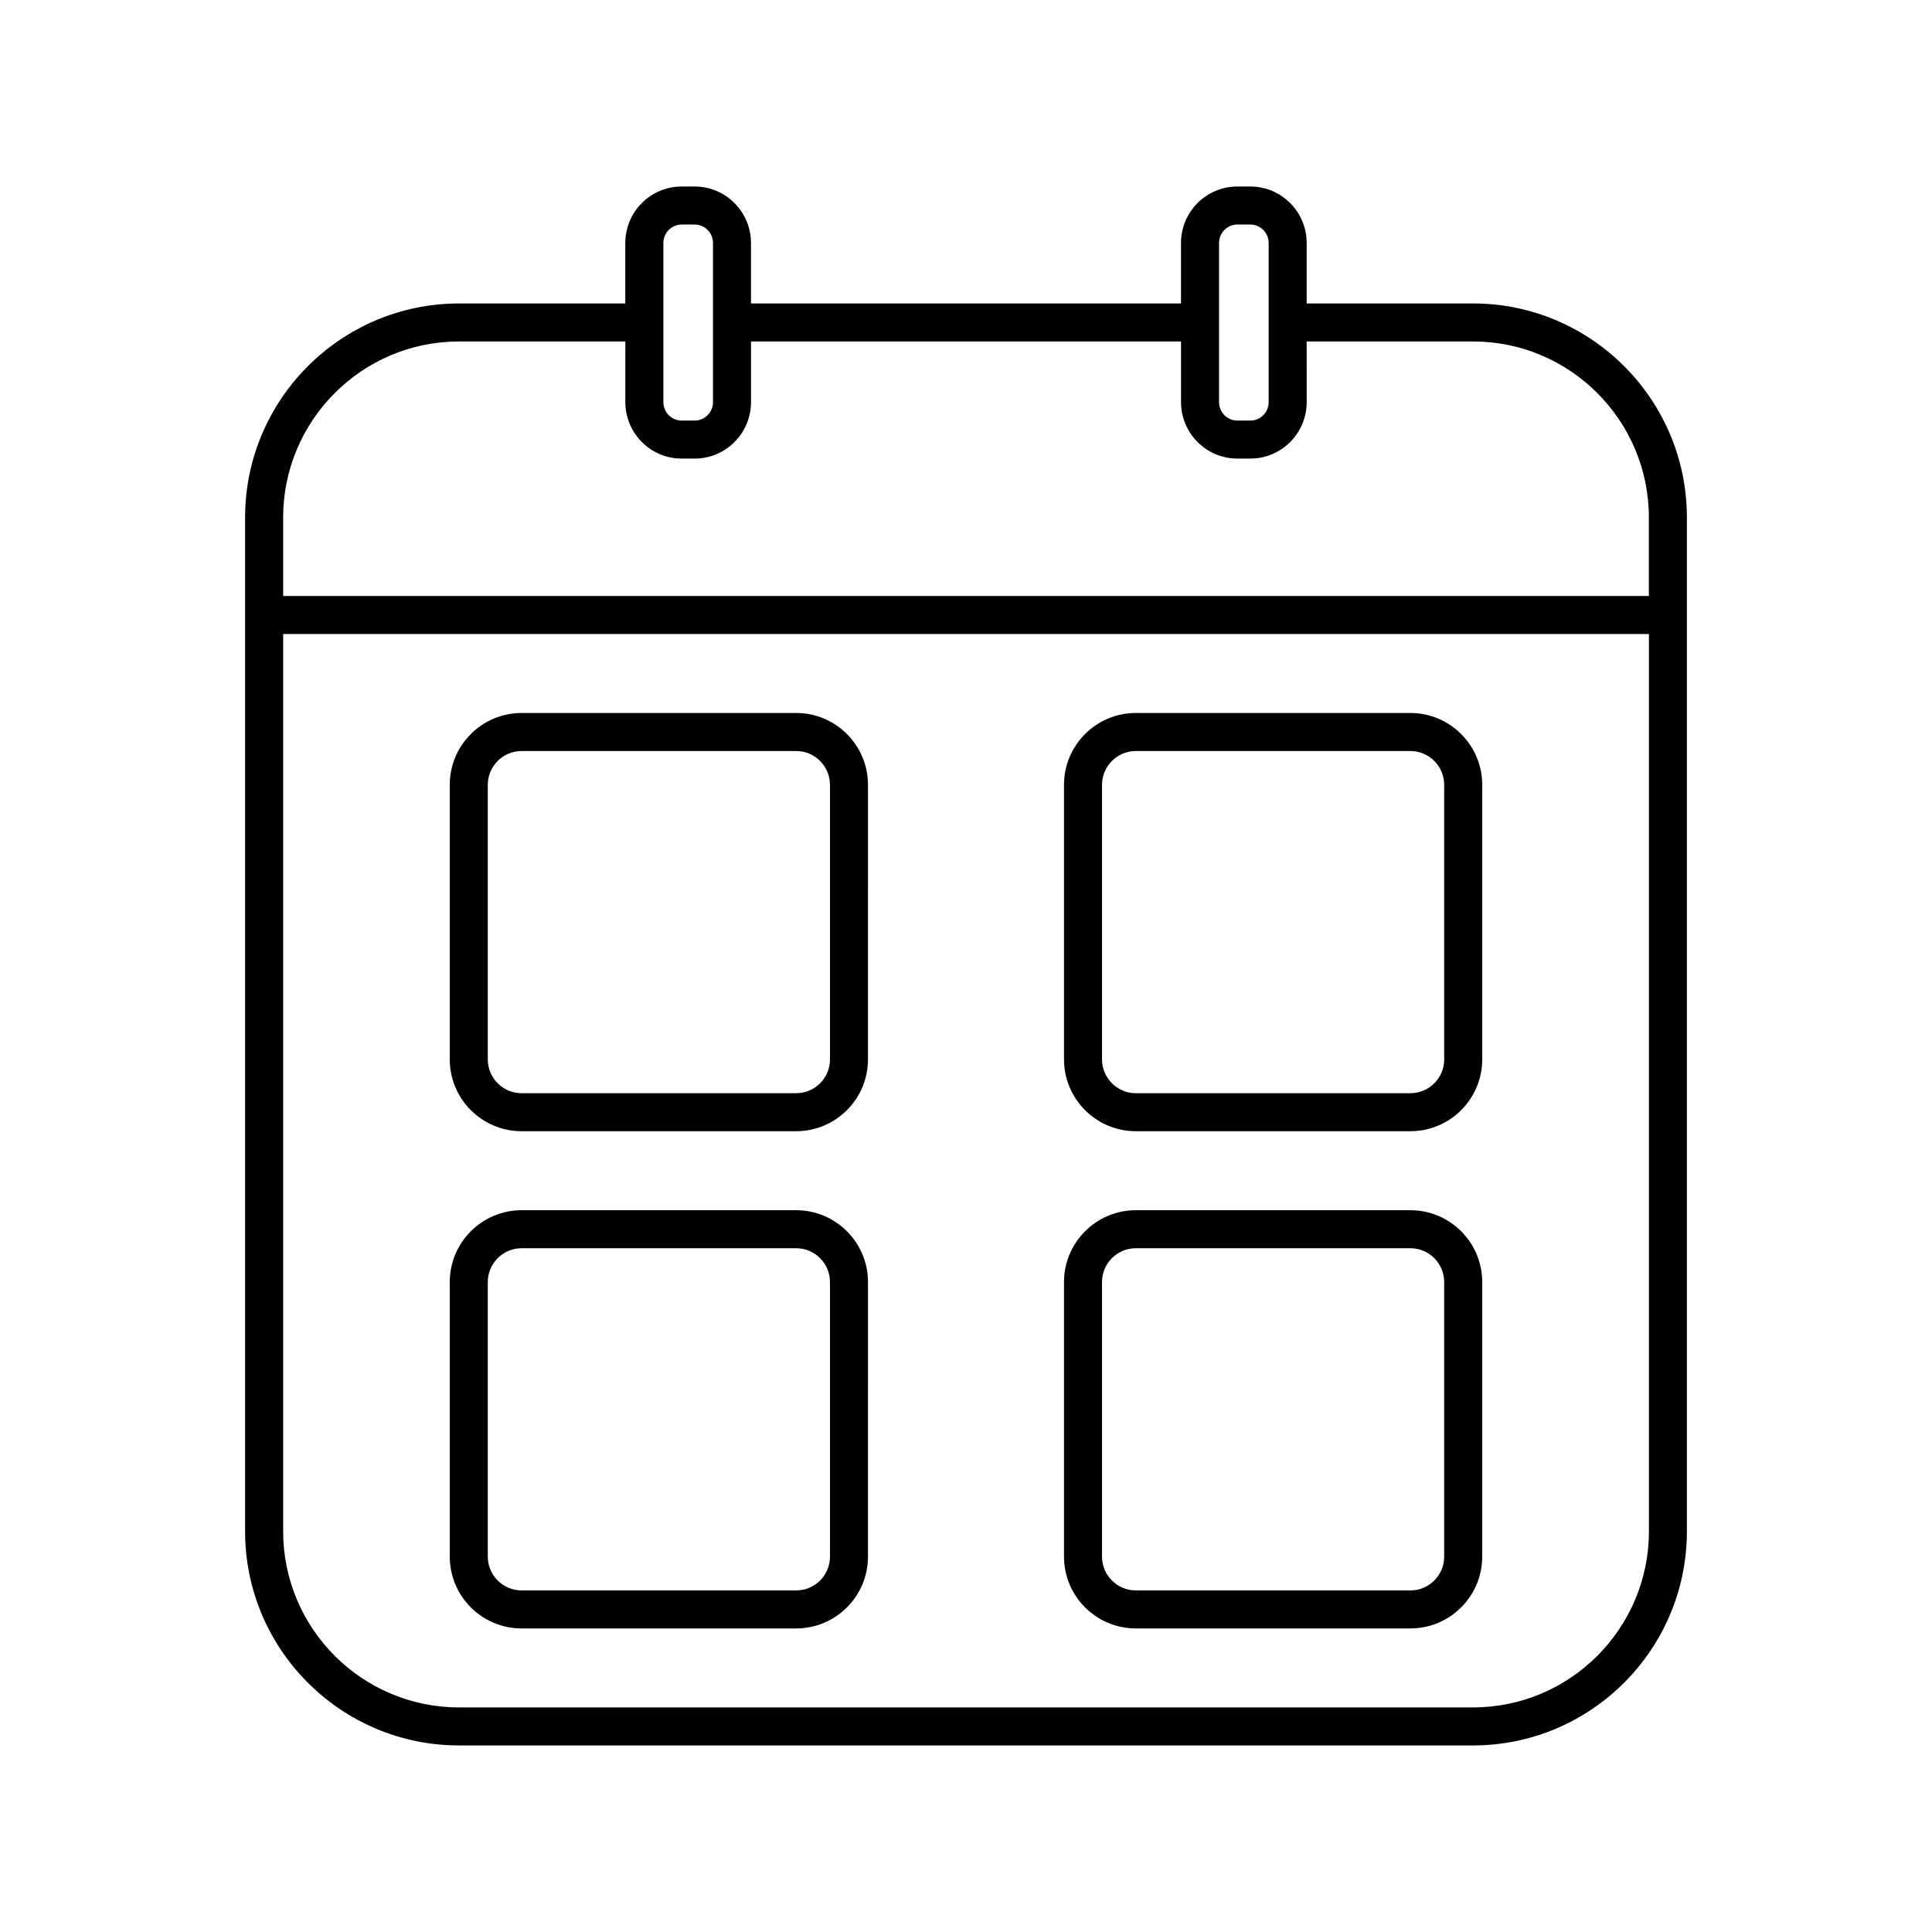 <?xml version="1.0" encoding="UTF-8"?>
<!-- Uploaded to: SVG Repo, www.svgrepo.com, Generator: SVG Repo Mixer Tools -->
<svg fill="#000000" width="800px" height="800px" version="1.1" viewBox="144 144 512 512" xmlns="http://www.w3.org/2000/svg">
 <g>
  <path d="m355 332.95h-72.773c-10.496 0-19.035 8.535-19.035 19.027v72.77c0 10.496 8.539 19.035 19.035 19.035h72.77c10.496 0 19.027-8.539 19.027-19.035l0.004-72.766c0.004-10.492-8.535-19.031-19.027-19.031zm8.957 91.801c0 4.938-4.016 8.957-8.953 8.957l-72.777 0.004c-4.938 0-8.957-4.019-8.957-8.957v-72.773c0-4.938 4.019-8.953 8.957-8.953h72.77c4.938 0 8.953 4.016 8.953 8.953v72.77z"/>
  <path d="m355 464.72h-72.773c-10.496 0-19.035 8.539-19.035 19.035v72.77c0 10.496 8.539 19.027 19.035 19.027h72.77c10.496 0 19.027-8.535 19.027-19.027l0.004-72.773c0.004-10.492-8.535-19.031-19.027-19.031zm8.957 91.805c0 4.938-4.016 8.953-8.953 8.953h-72.777c-4.938 0-8.957-4.016-8.957-8.953v-72.773c0-4.938 4.019-8.957 8.957-8.957h72.77c4.938 0 8.953 4.019 8.953 8.957v72.773z"/>
  <path d="m517.77 332.95h-72.77c-10.496 0-19.027 8.535-19.027 19.027v72.77c0 10.496 8.535 19.035 19.027 19.035h72.77c10.496 0 19.035-8.539 19.035-19.035v-72.766c0-10.492-8.543-19.031-19.035-19.031zm8.957 91.801c0 4.938-4.019 8.957-8.957 8.957l-72.77 0.004c-4.938 0-8.953-4.019-8.953-8.957v-72.773c0-4.938 4.016-8.953 8.953-8.953h72.77c4.938 0 8.957 4.016 8.957 8.953z"/>
  <path d="m517.77 464.72h-72.77c-10.496 0-19.027 8.539-19.027 19.035v72.77c0 10.496 8.535 19.027 19.027 19.027h72.77c10.496 0 19.035-8.535 19.035-19.027v-72.773c0-10.492-8.543-19.031-19.035-19.031zm8.957 91.805c0 4.938-4.019 8.953-8.957 8.953h-72.77c-4.938 0-8.953-4.016-8.953-8.953v-72.773c0-4.938 4.016-8.957 8.953-8.957h72.77c4.938 0 8.957 4.019 8.957 8.957z"/>
  <path d="m591.06 306.98c0-0.023-0.016-0.047-0.016-0.074v-25.762c0-31.281-25.426-56.73-56.68-56.73h-44.082v-16.02c0-8.254-6.691-14.965-14.914-14.965h-3.477c-8.223 0-14.914 6.711-14.914 14.965v16.027h-113.96v-16.027c0-8.254-6.691-14.965-14.914-14.965h-3.477c-8.223 0-14.914 6.711-14.914 14.965v16.027h-44.082c-31.25 0-56.68 25.449-56.68 56.73v25.762c0 0.023-0.016 0.051-0.016 0.074 0 0.023 0.016 0.047 0.016 0.074v242.77c0 31.281 25.426 56.73 56.68 56.73h268.73c31.25 0 56.68-25.449 56.68-56.73v-242.77c0-0.031 0.016-0.051 0.016-0.078zm-124-98.586c0-2.695 2.172-4.887 4.836-4.887h3.477c2.664 0 4.836 2.191 4.836 4.887v42.168c0 2.695-2.172 4.891-4.836 4.891h-3.477c-2.664 0-4.836-2.195-4.836-4.891zm-147.26 0c0-2.695 2.172-4.887 4.836-4.887h3.477c2.664 0 4.836 2.191 4.836 4.887v42.168c0 2.695-2.172 4.891-4.836 4.891h-3.477c-2.664 0-4.836-2.195-4.836-4.891zm-54.16 26.098h44.082v16.066c0 8.254 6.691 14.969 14.914 14.969h3.477c8.223 0 14.914-6.715 14.914-14.969v-16.066h113.96v16.066c0 8.254 6.691 14.969 14.914 14.969h3.477c8.223 0 14.914-6.715 14.914-14.969l-0.004-16.066h44.082c25.699 0 46.602 20.93 46.602 46.652v20.797h-361.93v-20.797c0-25.719 20.902-46.652 46.602-46.652zm268.73 361.99h-268.73c-25.699 0-46.602-20.93-46.602-46.652v-237.81h361.94v237.81c0 25.723-20.906 46.652-46.605 46.652z"/>
 </g>
</svg>